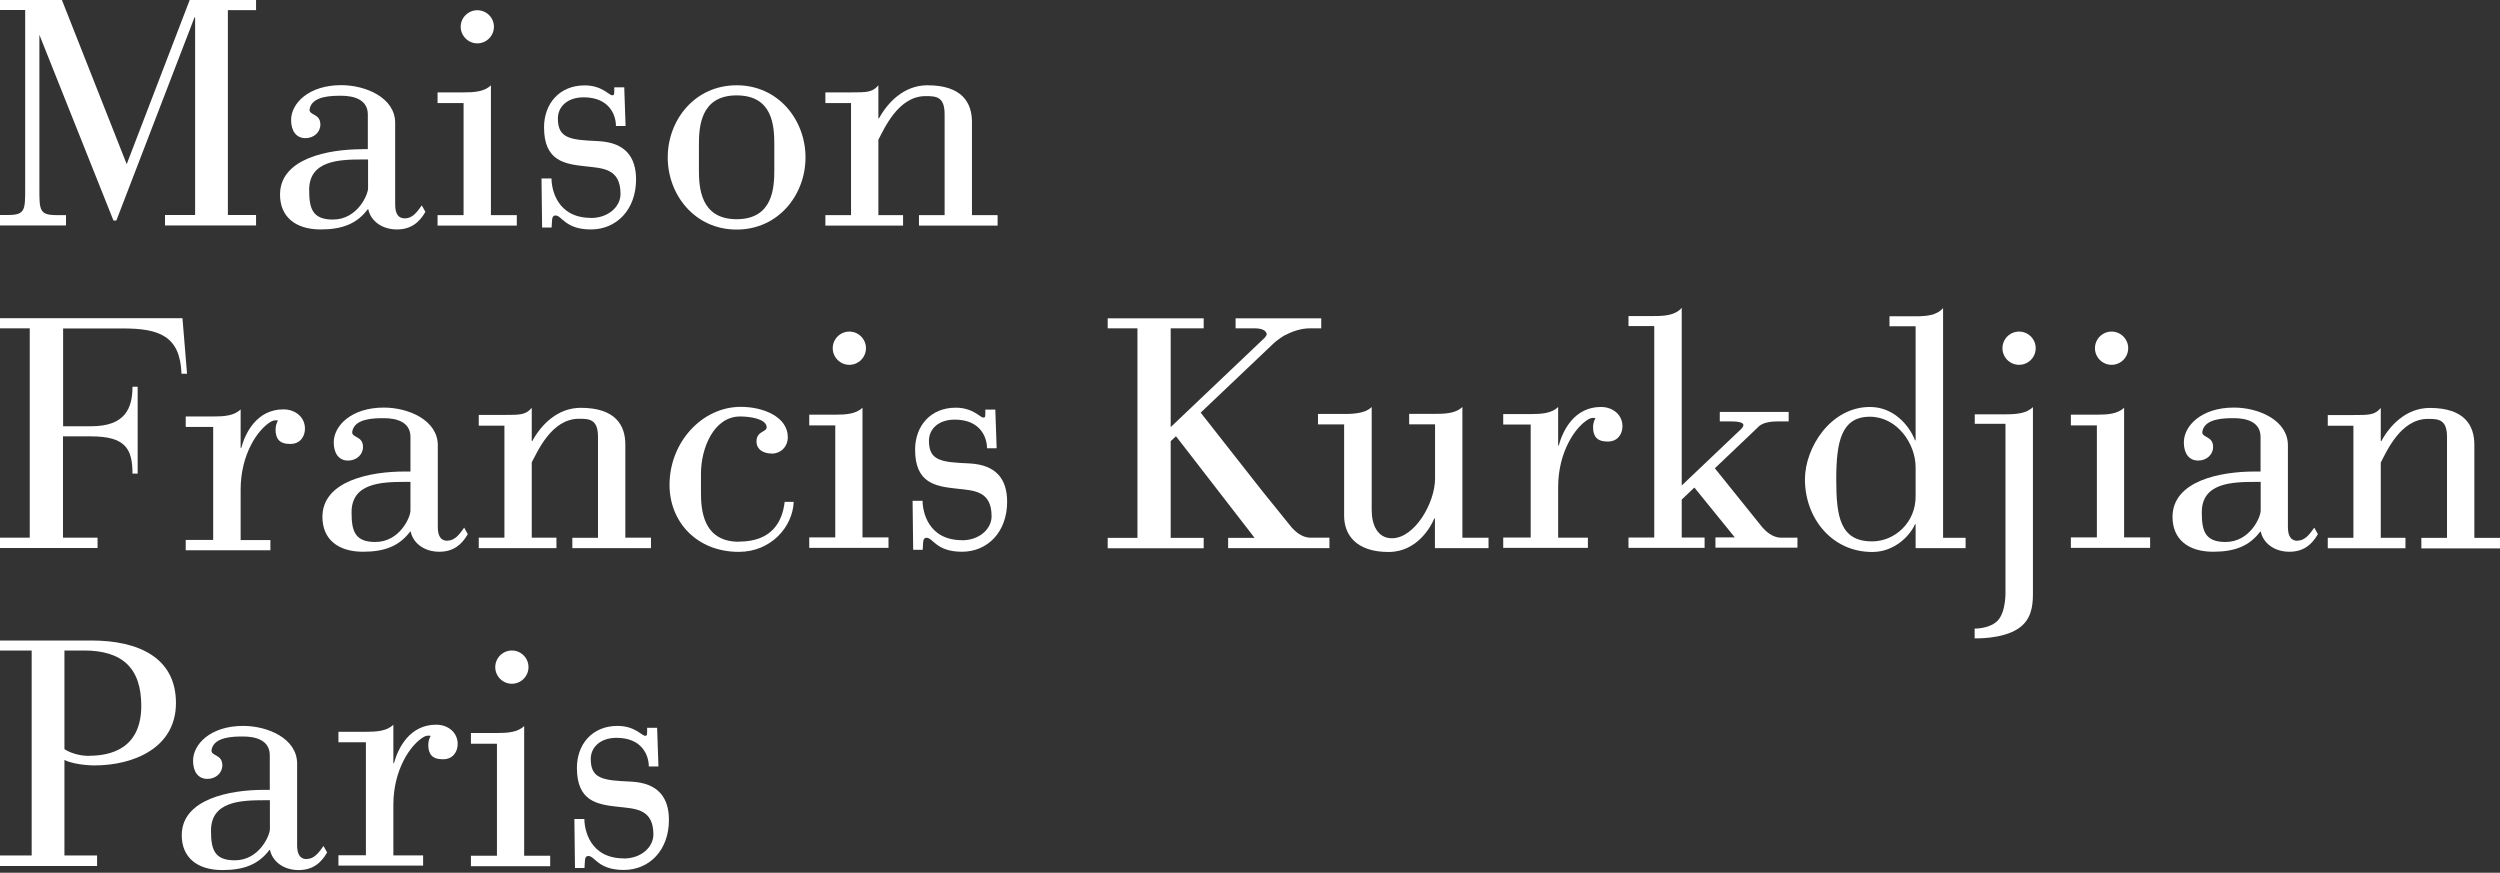 <svg width="444" height="155" viewBox="0 0 444 155" fill="none" xmlns="http://www.w3.org/2000/svg">
<rect x="0" y="0" width="444" height="155" fill="#333333" stroke="none"/>
<g clip-path="url(#clip0_1602_27873)">
<path d="M11.722 38.203H9.989C6.973 38.203 6.995 37.241 6.995 33.476V6.182L20.15 39.166H20.663L34.545 3.08H34.652V38.182H29.305V40.043H45.476V38.182H40.471V1.797H45.476V0H35.679H33.69L22.503 29.155L10.995 0H0V1.775H4.471V33.455C4.471 37.219 4.492 38.182 1.476 38.182H0V40.043H11.722V38.182V38.203Z" fill="white"/>
<path d="M64.278 26.503C58.331 26.503 49.732 28.107 49.732 34.567C49.732 38.481 52.449 40.749 56.941 40.749C60.748 40.749 63.358 39.765 65.305 37.176H65.412C65.818 39.187 67.786 40.749 70.481 40.749C72.962 40.749 74.46 39.529 75.551 37.626L74.909 36.471C74.053 37.69 73.24 38.781 71.914 38.781C70.353 38.781 70.182 37.348 70.182 36.235V21.818C70.182 17.369 64.984 15.123 60.599 15.123C54.823 15.123 51.7 18.353 51.7 21.305C51.7 23.273 52.62 24.535 54.246 24.535C55.743 24.535 56.898 23.487 56.898 22.118C56.898 20.064 54.759 20.556 54.995 19.337C55.444 17.027 58.909 17.005 60.599 17.005C62.802 17.005 65.326 17.647 65.326 20.342V26.481H64.235L64.278 26.503ZM65.369 33.433C65.369 34.588 63.465 38.995 59.123 38.995C55.422 38.995 54.909 36.941 54.909 33.711C54.909 28.535 60.171 28.321 64.385 28.321H65.369V33.433Z" fill="white"/>
<path d="M79.486 96.043C77.925 96.043 77.754 94.609 77.754 93.497V79.08C77.754 74.631 72.556 72.385 68.171 72.385C62.395 72.385 59.272 75.615 59.272 78.567C59.272 80.534 60.192 81.796 61.818 81.796C63.315 81.796 64.47 80.748 64.47 79.379C64.47 77.326 62.331 77.818 62.566 76.599C63.016 74.288 66.481 74.267 68.171 74.267C70.374 74.267 72.898 74.909 72.898 77.604V83.743H71.807C65.861 83.743 57.262 85.347 57.262 91.807C57.262 95.722 59.978 97.989 64.47 97.989C68.278 97.989 70.887 97.005 72.834 94.417H72.941C73.347 96.427 75.315 97.989 78.01 97.989C80.492 97.989 81.989 96.77 83.08 94.866L82.438 93.711C81.583 94.93 80.77 96.021 79.444 96.021L79.486 96.043ZM72.898 90.695C72.898 91.85 70.994 96.256 66.652 96.256C62.952 96.256 62.438 94.203 62.438 90.973C62.438 85.796 67.7 85.583 71.914 85.583H72.898V90.695Z" fill="white"/>
<path d="M54.502 152.578C52.94 152.578 52.769 151.145 52.769 150.032V135.615C52.769 131.166 47.572 128.92 43.186 128.92C37.411 128.92 34.288 132.15 34.288 135.102C34.288 137.07 35.208 138.332 36.834 138.332C38.331 138.332 39.486 137.284 39.486 135.915C39.486 133.861 37.347 134.353 37.582 133.134C38.031 130.824 41.497 130.802 43.186 130.802C45.39 130.802 47.914 131.444 47.914 134.139V140.278H46.823C40.876 140.278 32.277 141.882 32.277 148.342C32.277 152.257 34.994 154.524 39.486 154.524C43.293 154.524 45.903 153.54 47.849 150.952H47.956C48.363 152.963 50.331 154.524 53.026 154.524C55.507 154.524 57.005 153.305 58.096 151.401L57.454 150.246C56.598 151.465 55.785 152.556 54.459 152.556L54.502 152.578ZM47.935 147.23C47.935 148.385 46.031 152.792 41.689 152.792C37.989 152.792 37.475 150.738 37.475 147.508C37.475 142.332 42.737 142.118 46.951 142.118H47.935V147.23Z" fill="white"/>
<path d="M408.064 96.043C406.503 96.043 406.332 94.609 406.332 93.497V79.08C406.332 74.631 401.134 72.385 396.749 72.385C390.974 72.385 387.851 75.615 387.851 78.567C387.851 80.534 388.77 81.796 390.396 81.796C391.893 81.796 393.048 80.748 393.048 79.379C393.048 77.326 390.909 77.818 391.145 76.599C391.594 74.288 395.059 74.267 396.749 74.267C398.952 74.267 401.476 74.909 401.476 77.604V83.743H400.385C394.439 83.743 385.84 85.347 385.84 91.807C385.84 95.722 388.556 97.989 393.048 97.989C396.856 97.989 399.466 97.005 401.412 94.417H401.519C401.925 96.427 403.893 97.989 406.588 97.989C409.07 97.989 410.567 96.77 411.658 94.866L411.016 93.711C410.161 94.93 409.348 96.021 408.022 96.021L408.064 96.043ZM401.498 90.695C401.498 91.85 399.594 96.256 395.252 96.256C391.551 96.256 391.038 94.203 391.038 90.973C391.038 85.796 396.3 85.583 400.514 85.583H401.498V90.695Z" fill="white"/>
<path d="M84.77 7.701C86.396 7.701 87.722 6.375 87.722 4.749C87.722 3.123 86.396 1.818 84.77 1.818C83.145 1.818 81.818 3.145 81.818 4.749C81.818 6.353 83.145 7.701 84.77 7.701Z" fill="white"/>
<path d="M91.807 38.203H87.187V15.145C86.032 16.3 84.192 16.407 82.331 16.407H77.711V18.31H82.331V38.203H77.711V40.064H91.786V38.203H91.807Z" fill="white"/>
<path d="M153.199 72.385C152.044 73.54 150.204 73.647 148.343 73.647H143.723V75.55H148.343V95.444H143.723V97.305H157.798V95.444H153.177V72.385H153.199Z" fill="white"/>
<path d="M93.113 128.92C91.958 130.075 90.118 130.182 88.257 130.182H83.637V132.086H88.257V151.979H83.637V153.84H97.712V151.979H93.091V128.92H93.113Z" fill="white"/>
<path d="M377.261 72.385C376.106 73.54 374.266 73.647 372.405 73.647H367.785V75.55H372.405V95.444H367.785V97.305H381.86V95.444H377.24V72.385H377.261Z" fill="white"/>
<path d="M104.963 38.695C98.91 38.695 97.947 33.583 97.947 31.701H96.172L96.279 40.407H97.969C98.076 39.187 97.904 38.268 98.653 38.268C99.808 38.268 100.364 40.749 104.942 40.749C109.519 40.749 112.963 37.219 112.963 31.872C112.963 27.893 111.06 25.348 106.375 25.07L104.407 24.963C100.6 24.727 99.081 24.043 99.081 21.027C99.081 19.016 100.707 17.284 103.659 17.284C108.215 17.284 109.391 20.428 109.391 22.375H111.102L110.867 15.508H109.092V15.979C109.092 16.792 109.092 16.92 108.728 16.92C108.15 16.92 106.931 15.166 103.83 15.166C99.316 15.166 96.621 18.46 96.621 22.61C96.621 28.599 100.257 29.134 104.001 29.54C107.06 29.883 110.204 29.904 110.204 34.46C110.204 36.642 108.108 38.717 104.921 38.717L104.963 38.695Z" fill="white"/>
<path d="M170.866 95.936C164.812 95.936 163.85 90.823 163.85 88.941H162.074L162.181 97.647H163.871C163.978 96.428 163.807 95.508 164.556 95.508C165.711 95.508 166.267 97.989 170.844 97.989C175.422 97.989 178.866 94.46 178.866 89.112C178.866 85.133 176.962 82.588 172.277 82.31L170.31 82.203C166.502 81.968 164.983 81.283 164.983 78.267C164.983 76.257 166.609 74.524 169.561 74.524C174.117 74.524 175.293 77.668 175.293 79.615H177.005L176.769 72.749H174.994V73.219C174.994 74.032 174.994 74.16 174.63 74.16C174.053 74.16 172.834 72.406 169.732 72.406C165.219 72.406 162.523 75.7 162.523 79.85C162.523 85.839 166.16 86.374 169.903 86.781C172.962 87.123 176.106 87.144 176.106 91.7C176.106 93.882 174.01 95.957 170.823 95.957L170.866 95.936Z" fill="white"/>
<path d="M110.801 152.449C104.748 152.449 103.785 147.337 103.785 145.455H102.01L102.117 154.161H103.807C103.914 152.941 103.742 152.022 104.491 152.022C105.646 152.022 106.202 154.503 110.78 154.503C115.357 154.503 118.801 150.973 118.801 145.626C118.801 141.647 116.897 139.102 112.213 138.824L110.245 138.717C106.438 138.481 104.919 137.797 104.919 134.781C104.919 132.77 106.545 131.038 109.496 131.038C114.053 131.038 115.229 134.182 115.229 136.128H116.94L116.705 129.262H114.93V129.733C114.93 130.546 114.93 130.674 114.566 130.674C113.988 130.674 112.769 128.92 109.668 128.92C105.154 128.92 102.459 132.214 102.459 136.364C102.459 142.353 106.095 142.888 109.839 143.294C112.897 143.636 116.042 143.658 116.042 148.214C116.042 150.396 113.946 152.471 110.758 152.471L110.801 152.449Z" fill="white"/>
<path d="M130.823 15.145C123.379 15.145 118.588 21.326 118.588 27.957C118.588 34.588 123.379 40.77 130.823 40.77C138.267 40.77 143.058 34.588 143.058 27.957C143.058 21.326 138.267 15.145 130.823 15.145ZM137.518 30.203C137.518 33.305 137.283 38.931 130.823 38.931C124.363 38.931 124.128 33.219 124.128 30.203V25.711C124.128 22.631 124.363 16.941 130.823 16.941C137.283 16.941 137.518 22.417 137.518 25.711V30.203Z" fill="white"/>
<path d="M156 24.813C157.048 22.845 159.529 17.07 164.363 17.07C166.203 17.07 167.764 17.112 167.764 20.278V38.203H163.208V40.064H177.176V38.203H172.62V21.669C172.62 18.267 170.887 15.145 164.706 15.145C160.492 15.145 157.604 18.267 156.107 21.027H156V15.145C154.952 16.407 153.925 16.407 151.144 16.407H146.588V18.31H151.144V38.203H146.588V40.064H160.385V38.203H156V24.834V24.813Z" fill="white"/>
<path d="M439.444 95.508V78.973C439.444 75.572 437.712 72.449 431.53 72.449C427.316 72.449 424.428 75.572 422.931 78.332H422.824V72.449C421.776 73.711 420.749 73.711 417.968 73.711H413.412V75.615H417.968V95.508H413.412V97.369H427.209V95.508H422.824V82.139C423.872 80.171 426.353 74.396 431.188 74.396C433.027 74.396 434.589 74.439 434.589 77.604V95.529H430.032V97.39H444V95.529H439.444V95.508Z" fill="white"/>
<path d="M101.648 95.487V97.347H115.616V95.487H111.059V78.952C111.059 75.551 109.327 72.428 103.145 72.428C98.931 72.428 96.043 75.551 94.546 78.31H94.439V72.428C93.391 73.69 92.364 73.69 89.584 73.69H85.027V75.594H89.584V95.487H85.027V97.347H98.824V95.487H94.439V82.118C95.487 80.15 97.969 74.374 102.803 74.374C104.642 74.374 106.204 74.417 106.204 77.583V95.508H101.648V95.487Z" fill="white"/>
<path d="M32.406 56.514H0V58.31H5.283V95.487H0V97.326H17.326V95.487H11.187V77.498H16.171C22.267 77.498 23.529 79.701 23.529 84.107H24.449V68.685H23.529C23.529 72.45 22.267 75.701 16.235 75.701H11.209V58.332H21.797C28.171 58.332 32 59.594 32.235 66.375H33.219L32.406 56.514Z" fill="white"/>
<path d="M131.229 96.213C124.726 96.213 124.491 90.309 124.491 87.4V84.127C124.491 79.571 126.78 73.967 131.443 73.967C133.304 73.967 135.935 74.395 136.149 75.743C136.32 76.833 134.352 76.406 134.352 78.438C134.352 79.657 135.336 80.555 137.133 80.555C138.587 80.555 139.914 79.4 139.914 77.646C139.914 74.053 135.614 72.256 131.55 72.256C124.705 72.256 118.908 78.523 118.908 86.117C118.908 92.662 123.721 98.01 131.208 98.01C136.962 98.01 140.791 93.539 140.962 89.133H139.357C138.951 92.662 137.09 96.192 131.229 96.192V96.213Z" fill="white"/>
<path d="M150.844 64.792C152.47 64.792 153.796 63.466 153.796 61.84C153.796 60.215 152.47 58.889 150.844 58.889C149.219 58.889 147.893 60.215 147.893 61.84C147.893 63.466 149.219 64.792 150.844 64.792Z" fill="white"/>
<path d="M284.32 72.277C279.572 72.277 277.54 76.513 276.834 79.122H276.727V72.277C275.572 73.432 273.711 73.539 271.85 73.539H266.973V75.4H271.85V95.465H266.973V97.304H282.01V96.384V95.486H276.727V86.502C276.727 80.256 279.785 75.764 282.181 74.416C282.588 74.203 282.994 74.181 283.358 74.267C283.101 74.695 282.93 75.229 282.93 75.871C282.93 77.432 283.572 78.416 285.475 78.416C285.475 78.416 285.539 78.416 285.582 78.416C286.416 78.416 287.058 78.096 287.486 77.603C287.914 77.112 288.149 76.448 288.149 75.7C288.149 73.668 286.459 72.277 284.32 72.277Z" fill="white"/>
<path d="M259.721 95.486V72.277C259.208 72.791 258.523 73.09 257.796 73.261C256.962 73.454 256.064 73.497 255.144 73.497H250.267V75.358H254.866V85.005C254.866 89.304 251.251 95.593 247.208 95.593C244.577 95.593 243.614 93.09 243.614 90.609V72.277C243.336 72.555 243.037 72.748 242.695 72.919C242.63 72.94 242.566 72.983 242.502 73.005C242.288 73.09 242.074 73.154 241.839 73.219C240.941 73.454 239.957 73.518 238.951 73.518H234.074V75.379H238.716V91.593C238.716 94.951 240.812 98.031 246.609 98.031C251.764 98.031 254.203 93.39 254.737 92.063H254.844V97.347H264.363V95.507H259.721V95.486Z" fill="white"/>
<path d="M51.487 78.844C51.487 78.844 51.551 78.844 51.594 78.844C52.428 78.844 53.07 78.523 53.498 78.031C53.926 77.539 54.161 76.876 54.161 76.127C54.161 74.095 52.471 72.705 50.332 72.705C45.583 72.705 43.551 76.94 42.845 79.55H42.738V72.705C41.583 73.86 39.722 73.967 37.861 73.967H32.984V75.828H37.861V95.892H32.984V97.732H48.022V96.812V95.914H42.738V86.93C42.738 80.684 45.797 76.192 48.193 74.844C48.599 74.63 49.006 74.609 49.369 74.694C49.113 75.122 48.942 75.657 48.942 76.299C48.942 77.86 49.583 78.844 51.487 78.844Z" fill="white"/>
<path d="M77.455 128.705C72.706 128.705 70.674 132.94 69.968 135.55H69.861V128.705C68.706 129.86 66.845 129.967 64.984 129.967H60.107V131.828H64.984V151.892H60.107V153.732H75.145V152.812V151.914H69.861V142.93C69.861 136.684 72.92 132.192 75.316 130.844C75.722 130.63 76.129 130.609 76.492 130.694C76.236 131.122 76.065 131.657 76.065 132.299C76.065 133.86 76.706 134.844 78.61 134.844C78.61 134.844 78.674 134.844 78.717 134.844C79.551 134.844 80.193 134.523 80.621 134.031C81.049 133.539 81.284 132.876 81.284 132.128C81.284 130.095 79.594 128.705 77.455 128.705Z" fill="white"/>
<path d="M345.091 54.717C343.936 56.043 342.075 56.171 340.214 56.171H335.573V57.947H340.214V78.203H340.107C339.059 75.487 336.279 72.278 332.107 72.278C325.134 72.278 320.557 79.466 320.557 85.155C320.557 91.936 325.263 98.032 332.514 98.032C336.514 98.032 339.252 95.08 340.107 93.112H340.214V97.348H349.091V95.508H345.091V54.738V54.717ZM340.214 88.043C340.279 92.856 336.45 96.15 332.492 96.15C326.803 96.15 326.118 91.765 326.118 85.134C326.118 78.503 326.995 74.011 332.086 74.011C336.899 74.011 340.214 78.76 340.214 82.995V88.043Z" fill="white"/>
<path d="M358.589 64.792C360.219 64.792 361.54 63.471 361.54 61.84C361.54 60.21 360.219 58.889 358.589 58.889C356.958 58.889 355.637 60.21 355.637 61.84C355.637 63.471 356.958 64.792 358.589 64.792Z" fill="white"/>
<path d="M350.717 73.561V75.272H356.171V104.727C356.171 104.727 356.364 108.47 354.845 110.16C353.455 111.7 350.695 111.636 350.695 111.636V113.368C350.695 113.368 355.572 113.561 358.439 111.636C360.727 110.117 361.048 107.721 361.048 105.497V72.299C359.893 73.454 358.032 73.582 356.171 73.582H350.717V73.561Z" fill="white"/>
<path d="M375.016 64.792C376.642 64.792 377.968 63.466 377.968 61.84C377.968 60.215 376.642 58.889 375.016 58.889C373.391 58.889 372.064 60.215 372.064 61.84C372.064 63.466 373.391 64.792 375.016 64.792Z" fill="white"/>
<path d="M16.214 113.754H0V115.529H5.626V151.936H0V153.797H17.241V151.936H11.444V134.973C12.578 135.551 14.866 135.936 16.791 135.936C23.679 135.936 31.251 132.856 31.251 124.856C31.251 116.856 24.706 113.754 16.214 113.754ZM15.829 134.246C13.947 134.246 12.3 133.626 11.444 133.048V115.529H14.909C21.69 115.529 25.091 118.61 25.091 125.347C25.091 133.027 19.572 134.224 15.807 134.224L15.829 134.246Z" fill="white"/>
<path d="M90.909 121.433C92.535 121.433 93.861 120.107 93.861 118.481C93.861 116.856 92.535 115.529 90.909 115.529C89.283 115.529 87.957 116.856 87.957 118.481C87.957 120.107 89.283 121.433 90.909 121.433Z" fill="white"/>
<path d="M319.229 95.487H316.278C314.78 95.487 313.54 94.289 313.005 93.668L304.556 83.166L311.55 76.513C311.55 76.513 311.657 76.406 311.7 76.364L312.534 75.572C312.663 75.487 312.962 75.316 313.347 75.166C314.032 74.952 314.716 74.845 315.636 74.845H317.668V73.155H305.433V74.845H307.401C308.256 74.845 308.834 74.909 309.219 75.059C309.219 75.059 309.24 75.059 309.262 75.08C309.39 75.123 309.475 75.187 309.54 75.273C309.689 75.422 309.711 75.722 309.133 76.299C309.112 76.321 309.09 76.321 309.069 76.342L298.673 86.225V54.674C297.518 56 295.657 56.128 293.796 56.128H289.219V57.904H293.796V95.465H289.219V97.305H302.737V95.465H298.673V88.727L300.919 86.588L308.106 95.444H304.663V97.262H319.229V96.342V95.444V95.487Z" fill="white"/>
<path d="M236.106 96.407V95.487H232.684C231.186 95.487 229.946 94.289 229.411 93.69L224.192 87.23L213.24 73.284L225.989 61.177C226.481 60.685 227.229 60.107 228.042 59.615C229.432 58.888 230.973 58.311 232.684 58.311H234.652V56.535H219.443V58.311H222.694C223.443 58.311 223.914 58.396 224.277 58.546C224.855 58.803 225.197 59.337 224.769 59.765C224.727 59.808 224.684 59.893 224.662 59.936L207.914 75.851V58.311H213.775V56.535H196.727V58.311H202.01V95.53H196.727V97.369H213.775V95.53H207.914V78.353L208.855 77.476L222.823 95.53H218.117V97.348H236.106V96.428V96.407Z" fill="white"/>
</g>
<defs>
<clipPath id="clip0_1602_27873">
<rect width="444" height="154.545" fill="white"/>
</clipPath>
</defs>
</svg>
